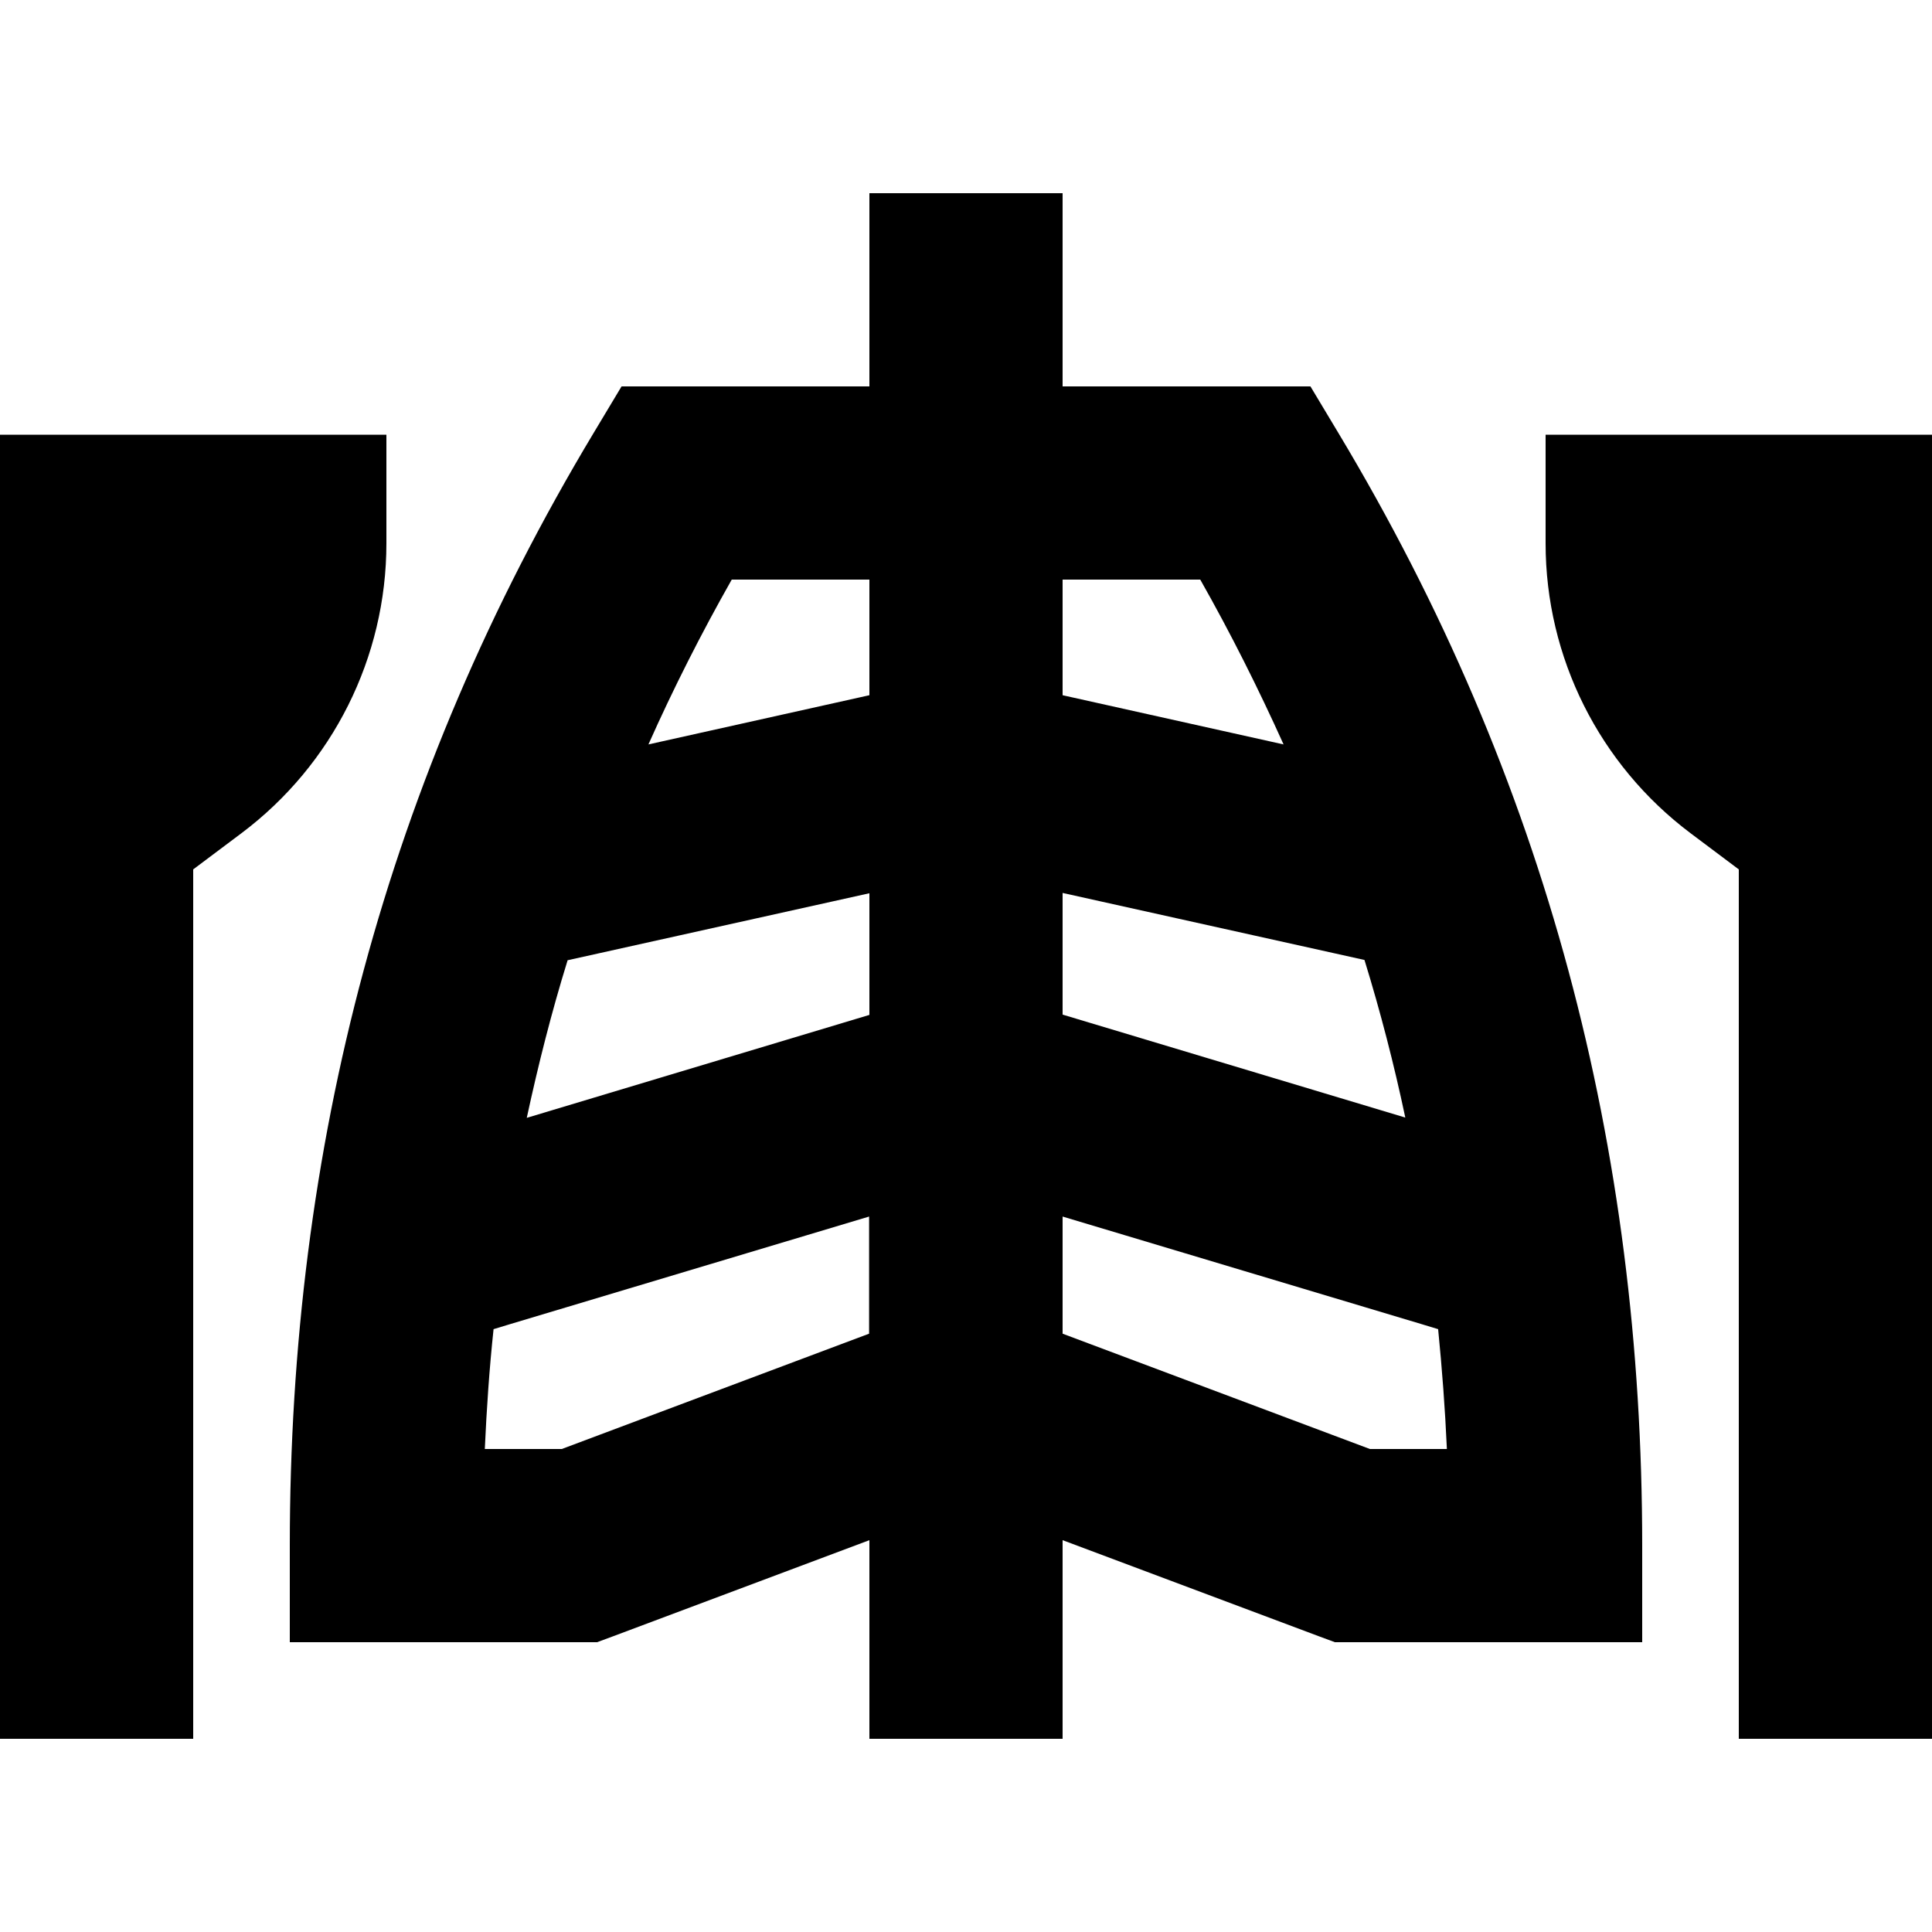 <svg xmlns="http://www.w3.org/2000/svg" viewBox="0 0 640 640"><!--! Font Awesome Pro 7.1.0 by @fontawesome - https://fontawesome.com License - https://fontawesome.com/license (Commercial License) Copyright 2025 Fonticons, Inc. --><path fill="currentColor" d="M352 96L352 64L288 64L288 128L205.9 128L196.6 143.5C127.7 258.3 96 380.4 96 512L96 544L197.8 544L203.2 542L288 510.2L288 576L352 576L352 510.2L436.8 542L442.2 544L544 544L544 512C544 380.4 512.3 258.3 443.4 143.5L434.1 128L352 128L352 96zM288 192L288 230.3L214.8 246.6C223 228.2 232.2 210 242.4 192L288 192zM188 318.1L288 295.9L288 336.2L174.5 370.3C178.3 352.7 182.7 335.3 188 318.2zM163.5 440.3L169.1 438.6L287.9 403L287.9 441.8L186.1 480L160.6 480C161.2 466.7 162.1 453.4 163.5 440.3zM352 441.8L352 403L470.8 438.6L476.4 440.3C477.7 453.4 478.7 466.6 479.3 480L453.8 480L352 441.8zM465.5 370.2L352 336.1L352 295.8L452 318C457.3 335.2 461.8 352.6 465.5 370.1zM425.2 246.6L352 230.3L352 192L397.6 192C407.8 210 416.9 228.2 425.2 246.6zM0 144L0 576L64 576L64 288L80 276C110.2 253.3 128 217.8 128 180L128 144L0 144zM608 144L512 144L512 180C512 217.8 529.8 253.3 560 276L576 288L576 576L640 576L640 144L608 144z"/></svg>
